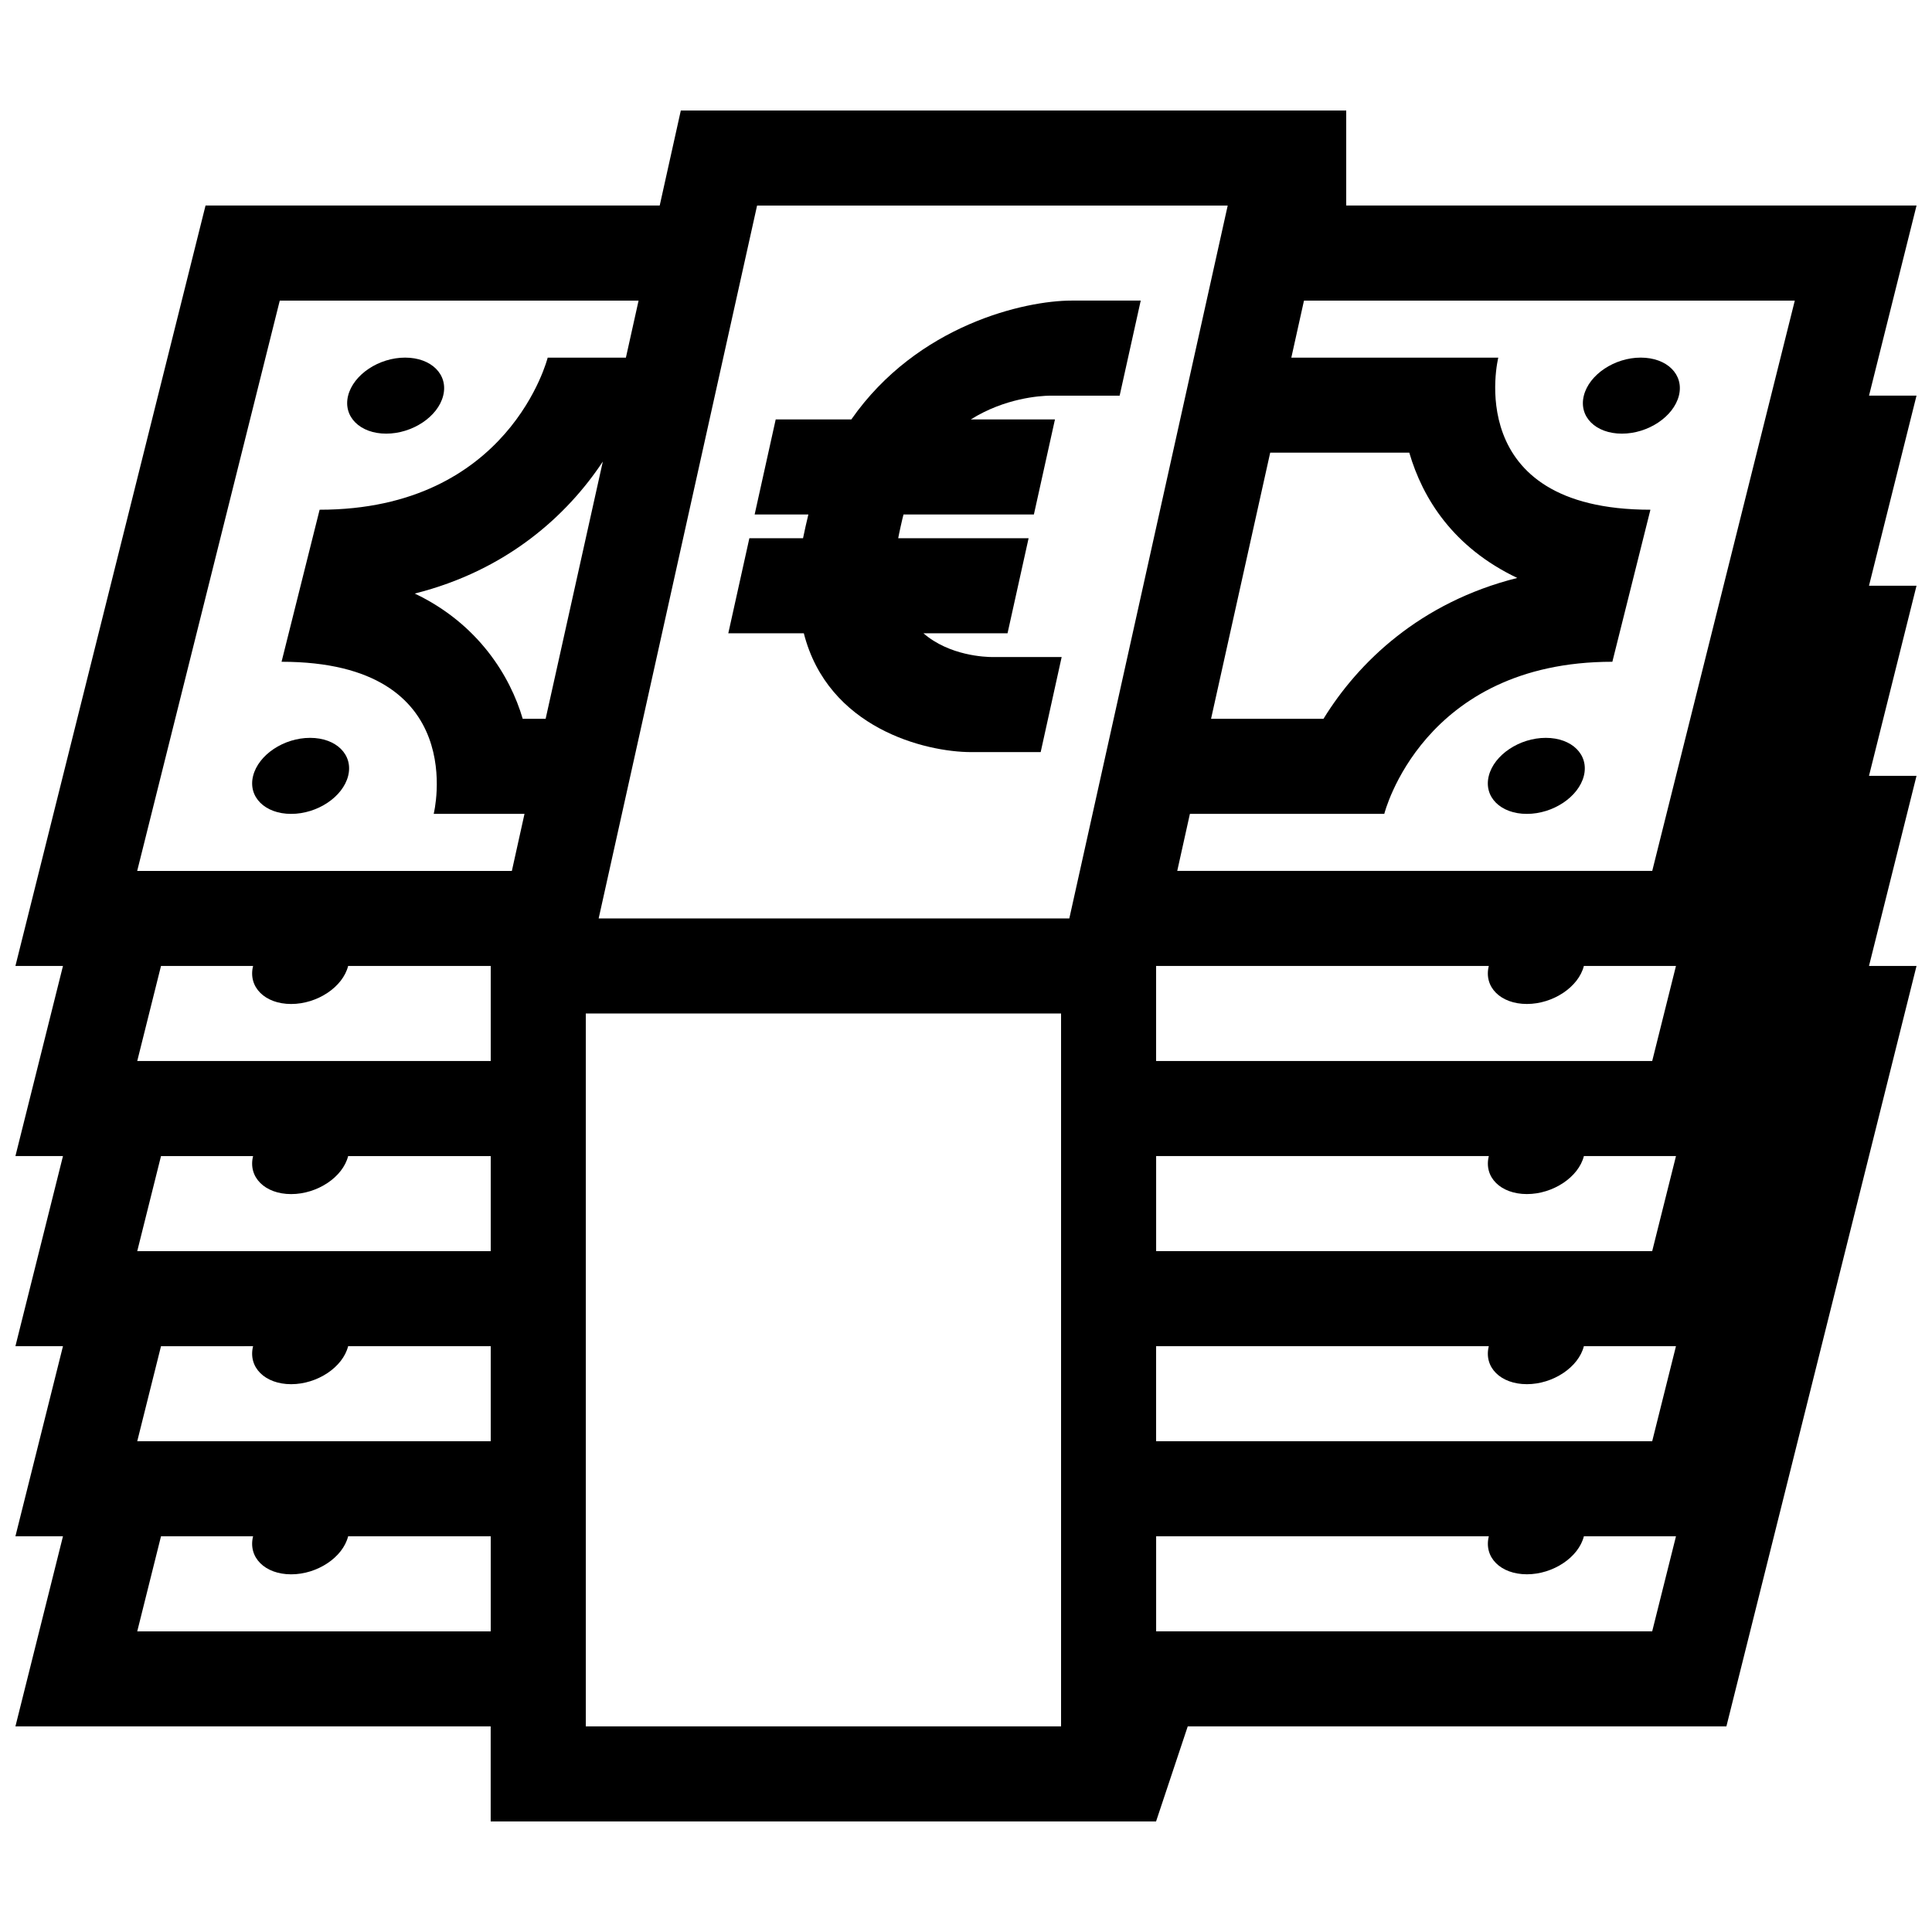 <?xml version="1.0" encoding="UTF-8"?>
<!-- Uploaded to: ICON Repo, www.svgrepo.com, Generator: ICON Repo Mixer Tools -->
<svg width="800px" height="800px" version="1.1" viewBox="144 144 512 512" xmlns="http://www.w3.org/2000/svg">
 <defs>
  <clipPath id="a">
   <path d="m148.09 173h503.81v454h-503.81z"/>
  </clipPath>
 </defs>
 <path d="m427.95 223.66c-12.238 0-40.789 6.359-58.336 31.488h-20.043l-5.582 25.191h14.238c-0.273 1.043-1.223 5.266-1.414 6.297h-14.223l-5.582 25.191h20.016c6.398 25.148 32.168 31.488 44.391 31.488h18.375l5.562-25.191h-18.355c-1.809 0-11.367-0.312-18.273-6.297h22.285l5.582-25.191h-34.555c0.168-1.02 1.117-5.281 1.402-6.297h34.555l5.586-25.191h-22.297c9.012-5.637 18.211-6.258 21.07-6.297h18.367l5.586-25.191z"/>
 <path d="m246.34 258.92c6.961 0 13.73-4.504 15.109-10.07 1.402-5.57-3.129-10.078-10.086-10.078-6.961 0-13.703 4.5-15.109 10.078-1.398 5.566 3.156 10.07 10.086 10.07z"/>
 <path d="m573.82 258.92c6.957 0 13.699-4.504 15.105-10.07 1.402-5.57-3.129-10.078-10.117-10.078-6.938 0-13.68 4.5-15.074 10.078-1.406 5.566 3.117 10.07 10.086 10.07z"/>
 <path d="m553.65 339.54c-6.961 0-13.707 4.504-15.105 10.078-1.406 5.566 3.117 10.07 10.086 10.07 6.957 0 13.699-4.504 15.105-10.07 1.398-5.574-3.125-10.078-10.086-10.078z"/>
 <path d="m226.18 339.54c-6.988 0-13.699 4.504-15.105 10.078-1.402 5.566 3.125 10.07 10.082 10.07 6.957 0 13.703-4.504 15.105-10.07 1.402-5.574-3.125-10.078-10.082-10.078z"/>
 <g clip-path="url(#a)">
  <path d="m639.31 248.85 12.594-50.383h-151.14v-25.18h-176.34l-5.594 25.18h-120.36l-50.383 201.52h12.602l-12.602 50.383h12.602l-12.602 50.379h12.602l-12.602 50.379h12.602l-12.602 50.383h125.95v25.191h176.33l8.395-25.191h142.75l50.383-201.52h-12.594l12.594-50.383h-12.594l12.594-50.383h-12.594l12.594-50.383zm-365.26 327.48h-93.68l6.297-25.195h24.406c-1.402 5.57 3.125 10.078 10.082 10.078 6.957 0 13.703-4.504 15.105-10.078h37.789zm0-50.387h-93.68l6.297-25.184 24.406-0.004c-1.402 5.566 3.125 10.07 10.082 10.07 6.957 0 13.703-4.504 15.105-10.07h37.789zm0-50.375h-93.68l6.297-25.191h24.406c-1.402 5.57 3.125 10.07 10.082 10.07 6.957 0 13.703-4.5 15.105-10.07h37.789zm0-50.387h-93.68l6.297-25.191h24.406c-1.402 5.57 3.125 10.078 10.082 10.078 6.957 0 13.703-4.504 15.105-10.078h37.789zm5.598-50.375h-99.293l37.785-151.14h95.09l-3.359 15.113h-20.727s-10.062 40.305-60.441 40.305l-10.086 40.293c50.383 0 40.32 40.305 40.32 40.305h24.062zm2.875-40.312c-3.309-11.348-11.84-25.211-28.613-33.195 24.445-6.133 40.438-20.766 49.844-34.98l-15.156 68.176zm142.67 267.02h-125.95v-188.93h125.95zm2.188-214.12h-124.73l41.984-188.92h124.72zm53.234-123.43h36.863c3.547 12.16 11.648 25.125 28.613 33.199-25.789 6.469-42.188 22.41-51.352 37.328h-29.797zm68.023 146.1c6.957 0 13.699-4.504 15.105-10.078h24.406l-6.297 25.191h-131.47v-25.191h88.168c-1.406 5.574 3.117 10.078 10.086 10.078zm0 100.76c6.957 0 13.699-4.504 15.105-10.07h24.406l-6.297 25.184h-131.47v-25.184h88.168c-1.406 5.566 3.117 10.07 10.086 10.07zm33.211-35.262h-131.46v-25.191h88.168c-1.406 5.57 3.117 10.07 10.086 10.07 6.957 0 13.699-4.5 15.105-10.07h24.406zm0 100.76h-131.46v-25.195h88.168c-1.406 5.57 3.117 10.078 10.086 10.078 6.957 0 13.699-4.504 15.105-10.078h24.406zm0.012-201.52h-125.88l3.356-15.121h51.516s10.055-40.305 60.438-40.305l10.086-40.293c-50.383 0-40.316-40.305-40.316-40.305h-54.848l3.356-15.113h130.07z"/>
 </g>
</svg>